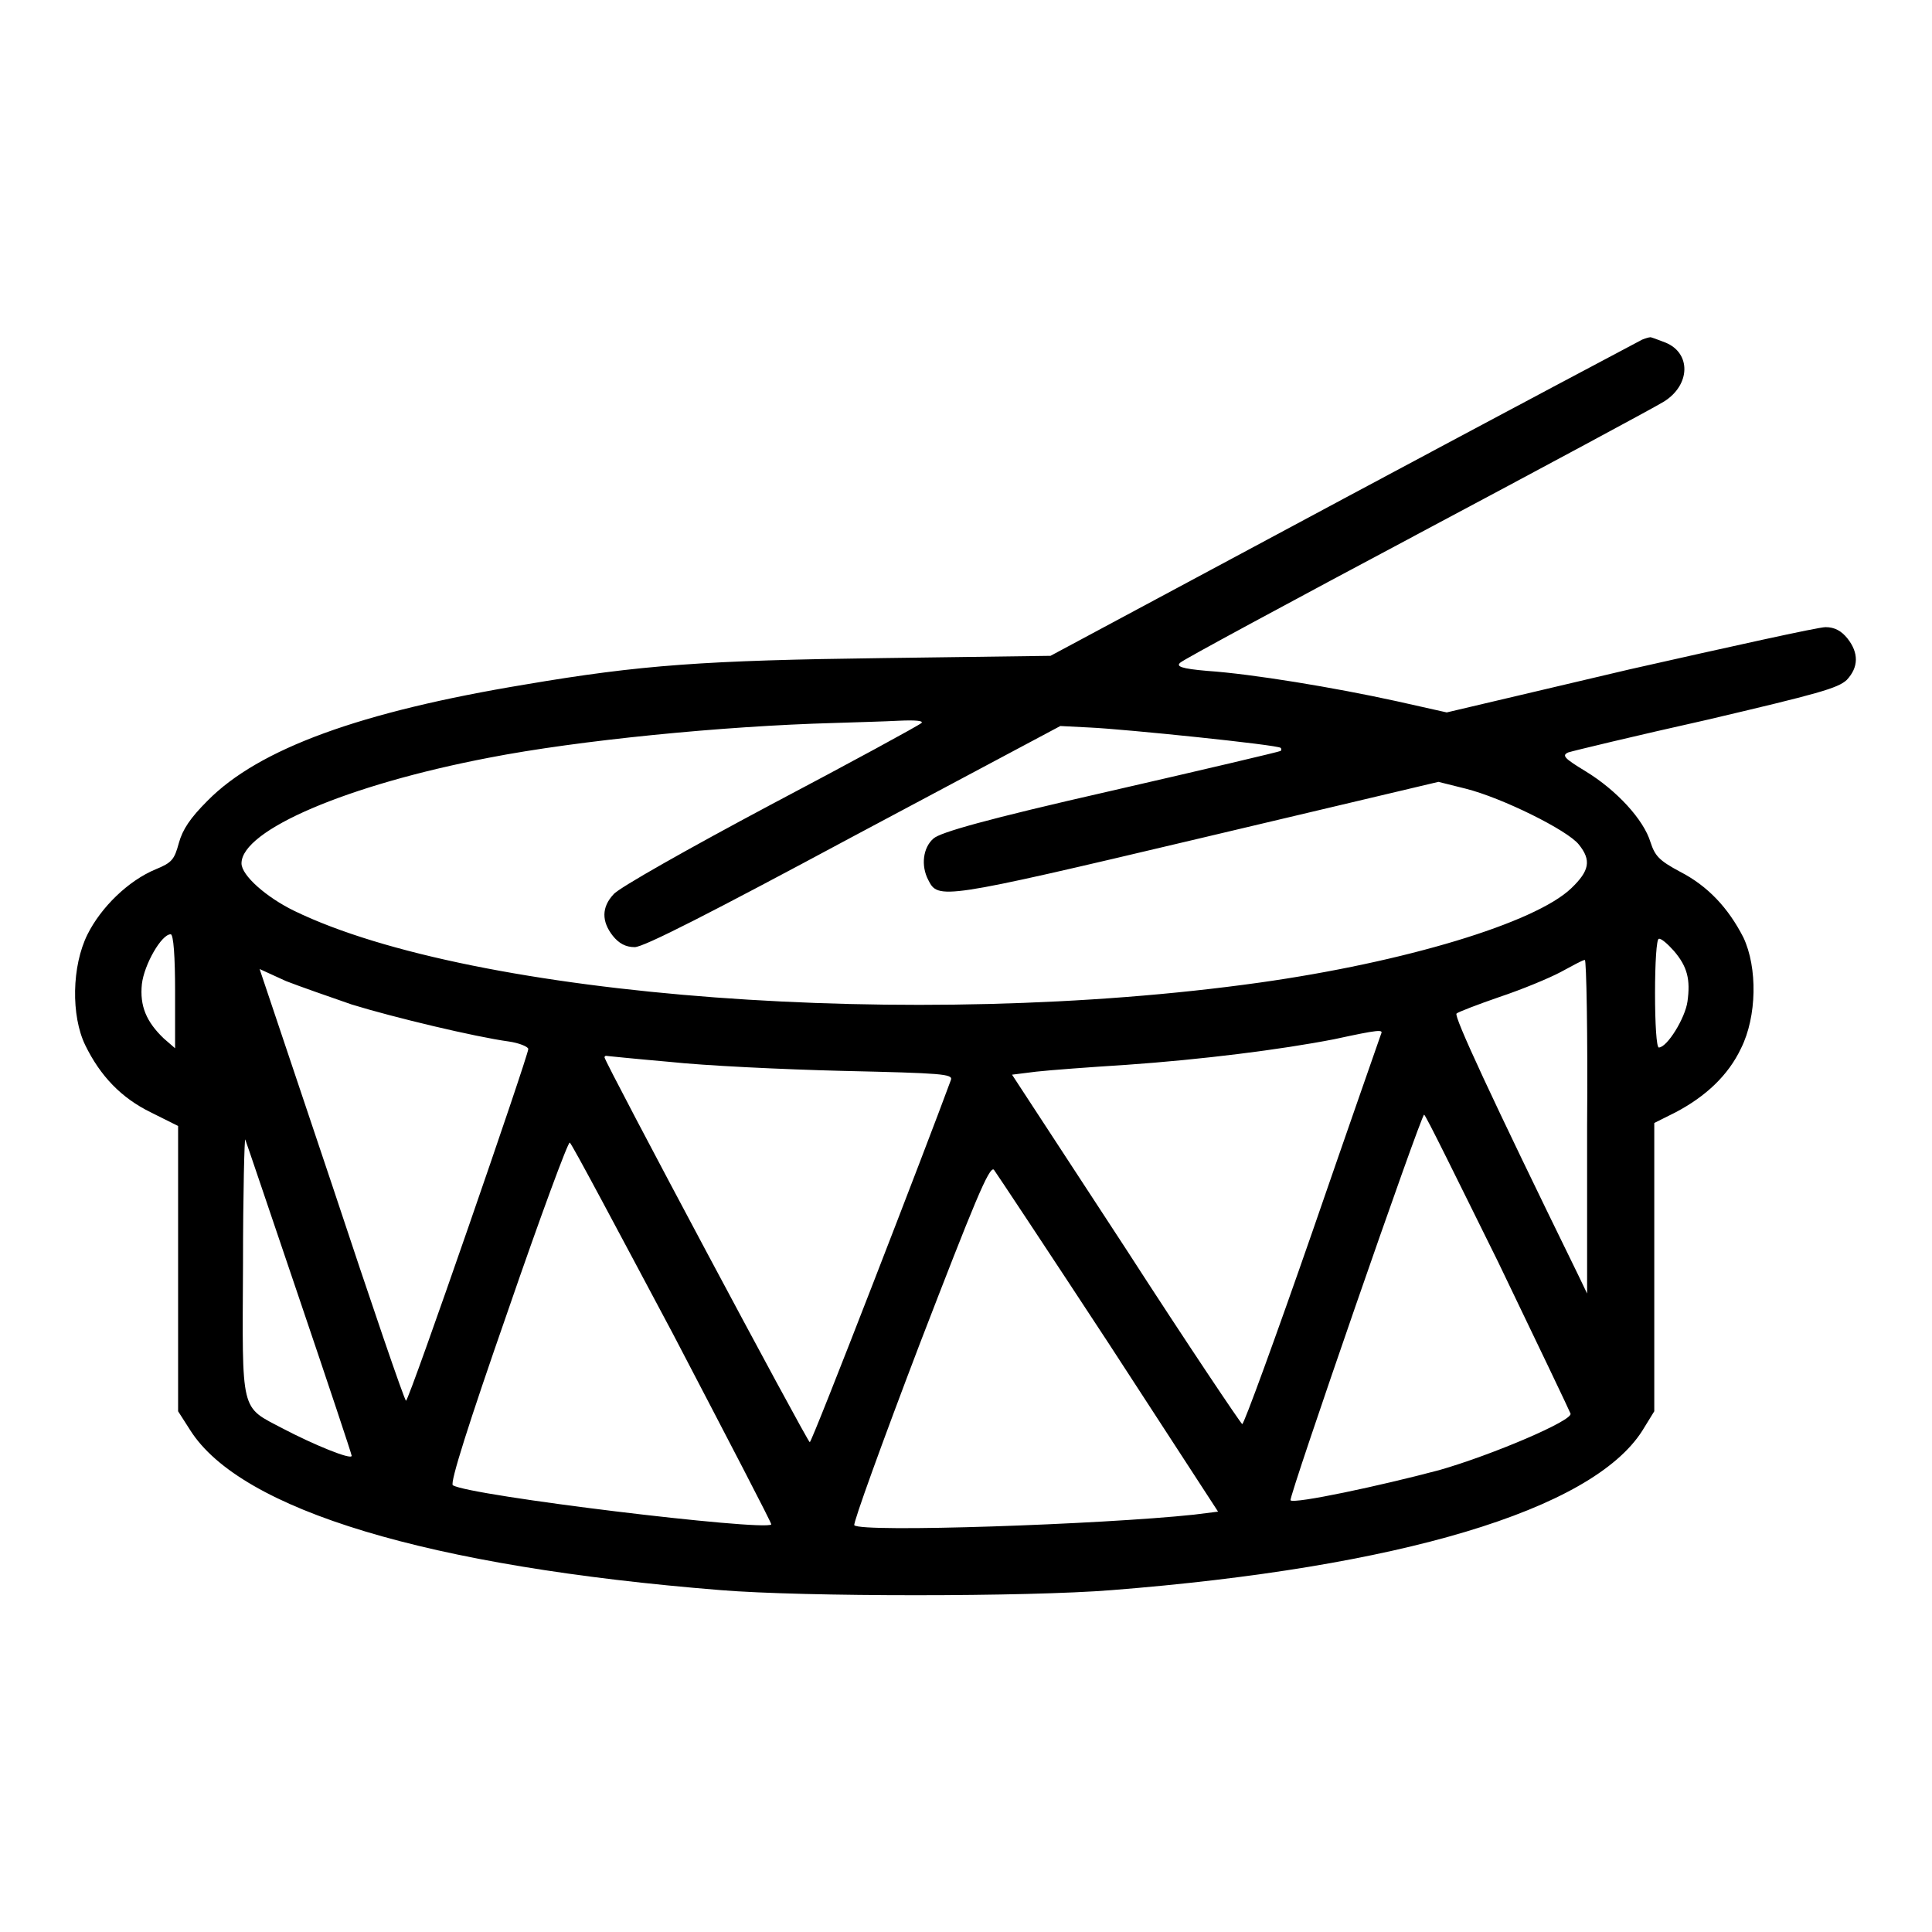 <?xml version="1.0" encoding="utf-8"?>
<!-- Svg Vector Icons : http://www.onlinewebfonts.com/icon -->
<!DOCTYPE svg PUBLIC "-//W3C//DTD SVG 1.1//EN" "http://www.w3.org/Graphics/SVG/1.1/DTD/svg11.dtd">
<svg version="1.1" xmlns="http://www.w3.org/2000/svg" xmlns:xlink="http://www.w3.org/1999/xlink" x="0px" y="0px" viewBox="0 0 256 256" enable-background="new 0 0 256 256" xml:space="preserve">
<g><g><g><path fill="#000000" d="M217.6,45c-0.4,0.2-18.3,9.7-39.6,21.1l-38.8,20.8l-22.2,0.3c-23.6,0.3-32.1,0.9-47.4,3.5c-21.8,3.6-35.3,8.5-42.1,15.4c-2.3,2.3-3.3,3.8-3.8,5.6c-0.6,2.2-0.9,2.6-3.1,3.5c-3.6,1.5-7.2,5-9,8.6c-2.1,4.2-2.2,10.8-0.3,14.7c2,4.1,4.8,7,8.7,8.9l3.6,1.8v19V187l1.6,2.5c6.7,10.6,31.6,18.1,70.3,21.2c11,0.9,40.6,0.9,51.8,0c38.1-3,63.6-10.6,70.3-21.1l1.6-2.6v-19.1v-19.1l2.8-1.4c4-2.1,7-4.9,8.7-8.5c2.1-4.2,2.2-10.7,0.3-14.7c-2-3.9-4.7-6.8-8.4-8.7c-2.8-1.5-3.3-2.1-3.9-3.9c-0.9-3-4.5-6.9-8.6-9.4c-2.8-1.7-3.2-2.1-2.3-2.5c0.6-0.2,8.9-2.2,18.3-4.3c14.9-3.5,17.4-4.2,18.6-5.3c1.6-1.7,1.6-3.6,0.1-5.5c-0.8-1-1.7-1.5-2.9-1.5c-1,0-12.7,2.6-26,5.6l-24.2,5.7l-6.7-1.5c-8.2-1.8-19.1-3.6-25-4c-3.5-0.3-4.2-0.6-3.6-1.1c0.4-0.4,14.5-8,31.4-17c16.9-9,31.6-16.9,32.7-17.6c3.5-2.2,3.6-6.4,0.2-7.8c-1.1-0.4-2-0.8-2.1-0.7C218.5,44.7,218.1,44.8,217.6,45z M122.1,95.8c-0.3,0.3-9.3,5.2-20.1,10.9c-10.7,5.7-20.1,11-20.7,11.8c-1.6,1.7-1.6,3.6-0.1,5.5c0.8,1,1.7,1.5,2.9,1.5c1.2,0,10-4.5,29-14.7l27.4-14.6l3.9,0.2c4.5,0.2,25,2.3,25.3,2.7c0.1,0.1,0.1,0.3,0,0.4c-0.1,0.1-10.3,2.5-22.5,5.3c-16.7,3.8-22.6,5.5-23.5,6.3c-1.4,1.2-1.7,3.6-0.7,5.5c1.3,2.6,1.7,2.6,35.5-5.4l32.1-7.6l3.6,0.9c4.8,1.2,13.5,5.5,15,7.4c1.7,2.1,1.4,3.5-1,5.8c-4.8,4.6-22.1,9.8-41.3,12.5c-45.6,6.4-104.2,2-127.9-9.5c-3.7-1.8-7-4.7-7-6.3c0-4.4,14-10.4,32.8-14c11.8-2.3,31-4.2,45.7-4.6c2.9-0.1,6.8-0.2,8.6-0.3C121.3,95.4,122.4,95.5,122.1,95.8z M23.2,131.3v7.6l-1.5-1.3c-2.3-2.2-3.2-4.3-2.9-7.2c0.3-2.6,2.6-6.6,3.8-6.6C23,123.7,23.2,126.9,23.2,131.3z M221.8,126c1.8,2.1,2.2,3.8,1.8,6.7c-0.3,2.2-2.7,6.1-3.8,6.1c-0.3,0-0.5-3.1-0.5-7.2c0-4,0.2-7.2,0.5-7.2C220.1,124.3,221,125.1,221.8,126z M210.3,149.2v22.2l-1.2-2.5c-11.6-23.7-16.5-34.3-16.1-34.6c0.2-0.2,2.8-1.2,5.7-2.2c3-1,6.6-2.5,8.1-3.3c1.5-0.8,2.9-1.6,3.2-1.6C210.2,127.1,210.4,137,210.3,149.2z M46.6,133.1c5.5,1.7,16.4,4.3,20.8,4.9c1.4,0.2,2.6,0.7,2.6,1c0,0.9-15.8,46.6-16.2,46.6c-0.2,0-4.6-12.9-9.8-28.6l-9.6-28.6l3.5,1.6C39.7,130.7,43.7,132.1,46.6,133.1z M183,137c-0.1,0.3-4.2,12-9.1,26.2c-4.9,14.1-9.1,25.6-9.3,25.5c-0.2-0.1-7.2-10.5-15.4-23.2l-15.1-23.1l3.2-0.4c1.8-0.2,7.1-0.6,11.9-0.9c10-0.7,20.4-2,27.6-3.4C182.8,136.4,183.3,136.4,183,137z M88.7,140.7c4.6,0.5,14.9,1,23,1.2c13.1,0.3,14.6,0.4,14.3,1.2c-3,8.2-18.4,48-18.7,48c-0.3,0-27.2-50.4-27.2-51c0-0.1,0.1-0.2,0.2-0.2C80.2,139.9,84.1,140.3,88.7,140.7z M198.5,167.2c5.2,10.8,9.5,19.8,9.6,20.1c0.4,0.9-10.4,5.5-17.4,7.5c-7.9,2.1-19.2,4.5-19.7,4c-0.3-0.3,17.3-51.1,17.7-51.1C188.9,147.7,193.2,156.5,198.5,167.2z M39.7,172.2c3.8,11.2,6.9,20.5,6.9,20.7c0,0.6-5.1-1.5-9.1-3.6c-5.7-3-5.4-1.8-5.3-21.8c0-9.5,0.2-16.9,0.3-16.5C32.7,151.5,35.9,161,39.7,172.2z M89.2,176.8c7.2,13.8,13.1,25.1,13,25.2c-1,0.9-40-3.8-42.2-5.2c-0.4-0.3,2.1-8.2,7.3-23.1c4.3-12.5,8-22.5,8.2-22.3C75.8,151.6,81.9,163.1,89.2,176.8z M146.9,178l14.5,22.3l-3.2,0.4c-12.2,1.3-44.1,2.4-45,1.4c-0.2-0.2,3.7-11,8.7-24.1c7.1-18.4,9.2-23.6,9.8-23C132,155.4,138.9,165.8,146.9,178z"/></g></g></g>
</svg>